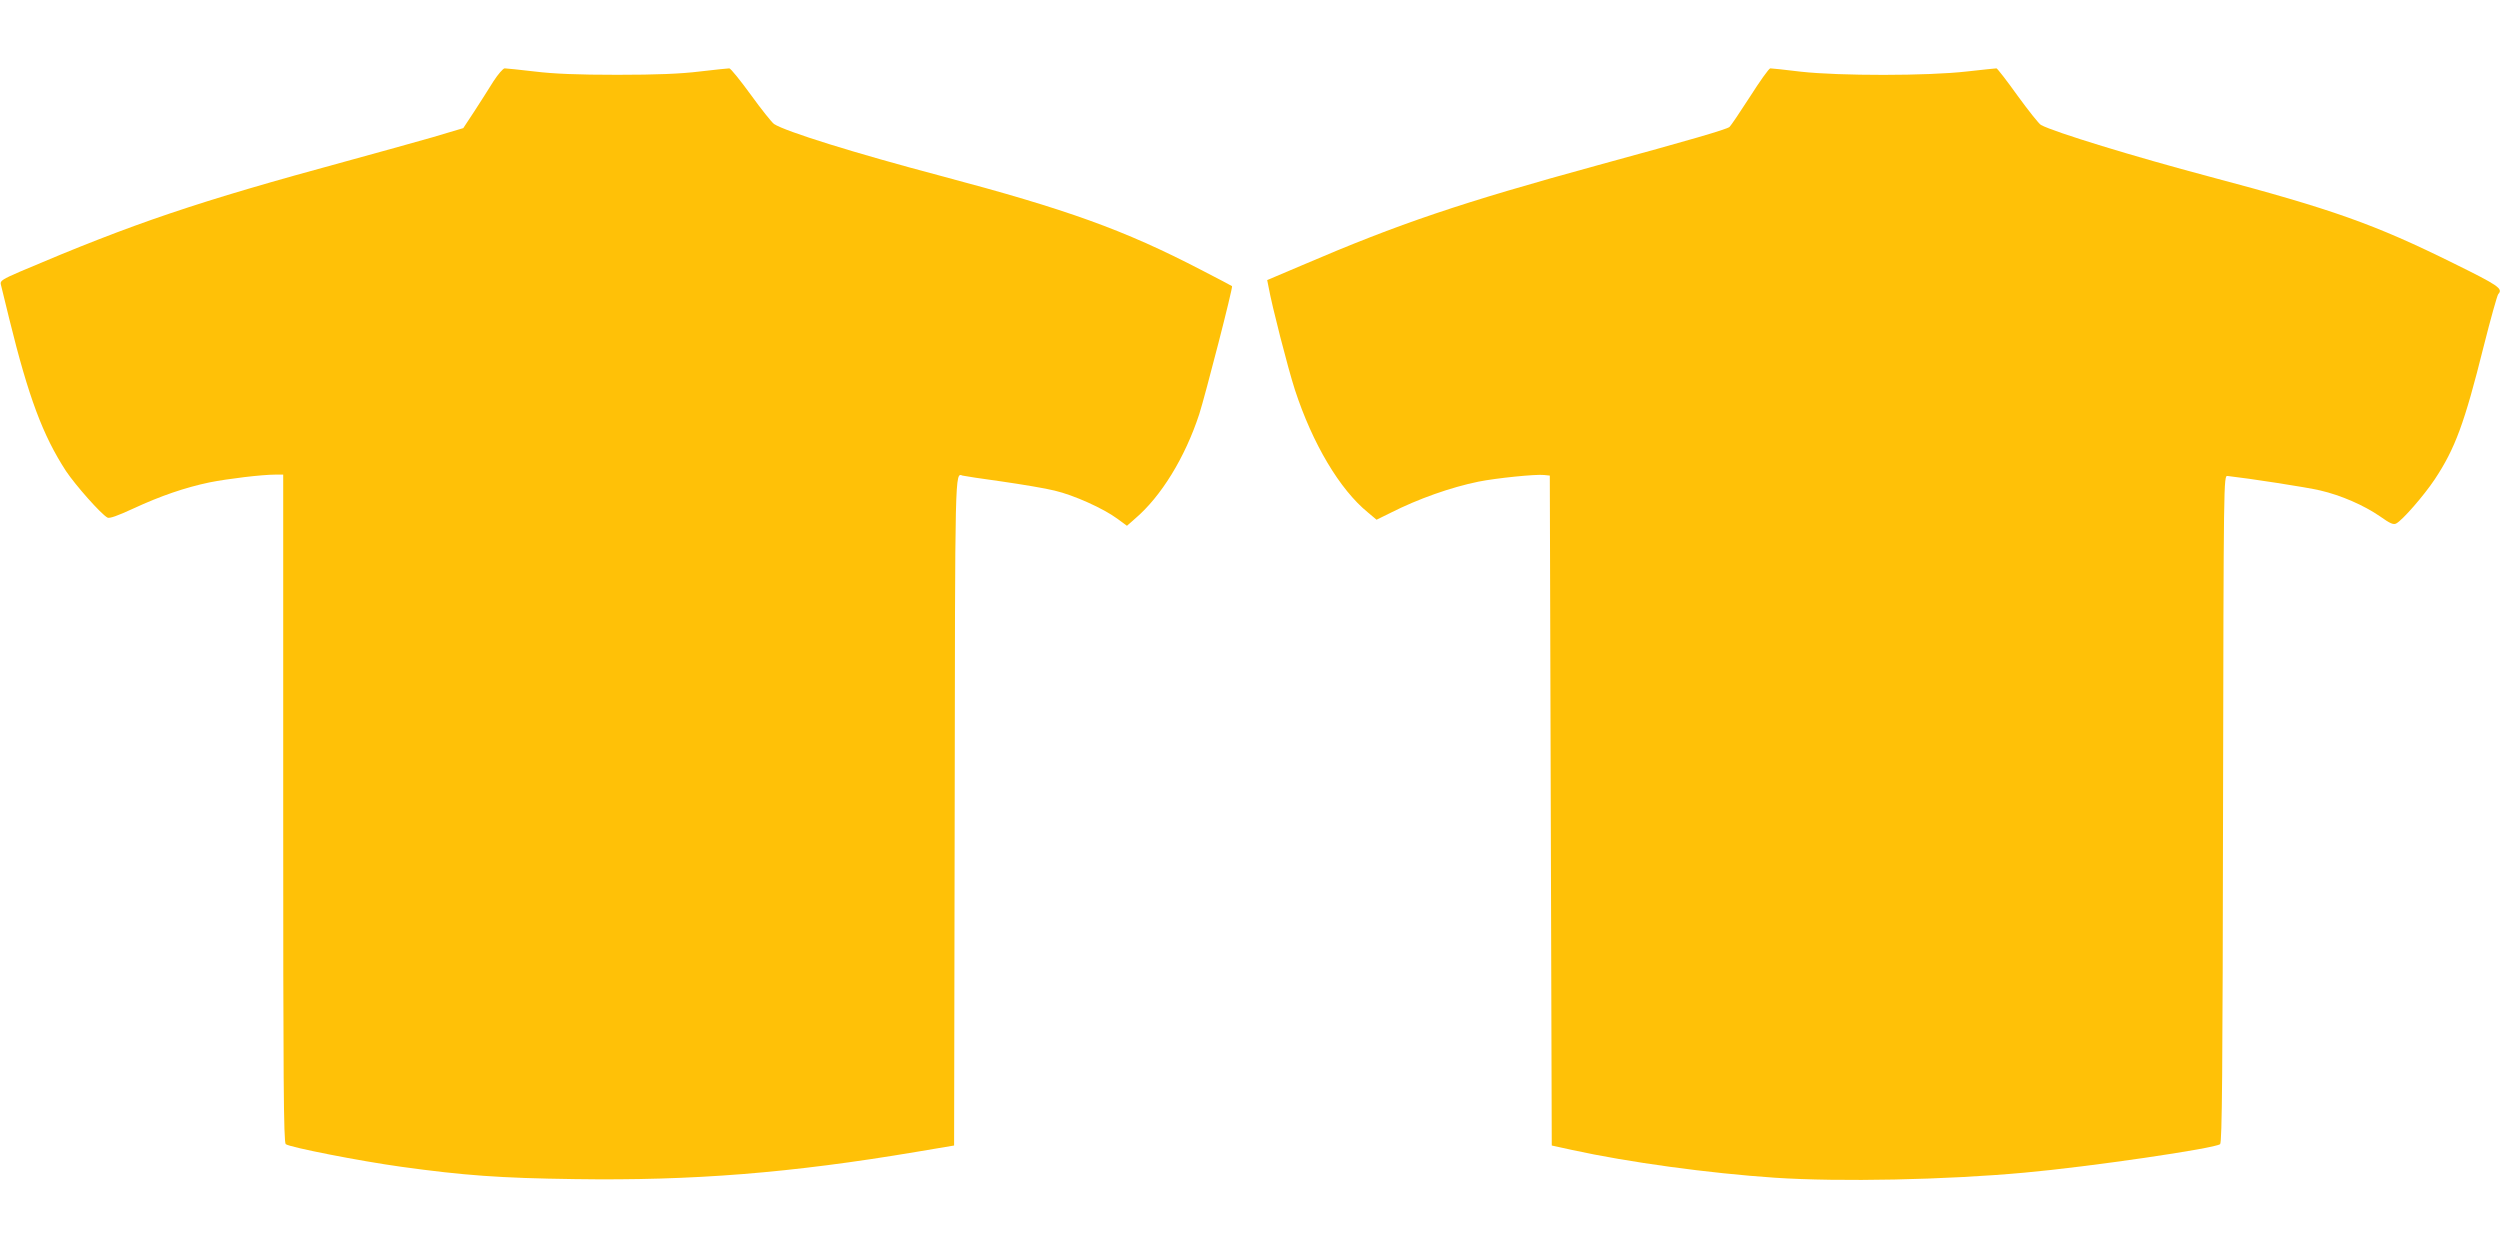 <?xml version="1.0" standalone="no"?>
<!DOCTYPE svg PUBLIC "-//W3C//DTD SVG 20010904//EN"
 "http://www.w3.org/TR/2001/REC-SVG-20010904/DTD/svg10.dtd">
<svg version="1.0" xmlns="http://www.w3.org/2000/svg"
 width="1280pt" height="640pt" viewBox="0 0 1280 640"
 preserveAspectRatio="xMidYMid meet">
<g transform="translate(0,640) scale(0.1,-0.1)"
fill="#ffc107" stroke="none">
<path d="M2526 5983 c-23 -38 -68 -107 -98 -154 l-56 -85 -158 -47 c-88 -25
-285 -80 -439 -122 -768 -209 -1086 -316 -1673 -566 -88 -38 -102 -47 -98 -64
3 -11 23 -92 44 -180 98 -398 171 -594 290 -777 49 -73 179 -220 212 -238 10
-6 52 9 132 46 140 65 266 108 390 134 95 19 269 40 339 40 l39 0 0 -1709 c0
-1382 2 -1711 13 -1719 19 -16 382 -87 592 -116 319 -44 504 -58 887 -63 603
-9 1107 31 1753 140 l190 32 3 1709 c2 1768 1 1735 40 1721 7 -2 97 -16 200
-30 103 -15 225 -35 272 -47 98 -23 249 -91 321 -144 l49 -36 41 36 c134 114
256 313 329 535 31 97 174 651 168 656 -2 2 -73 39 -158 83 -397 206 -684 309
-1335 482 -438 116 -791 226 -852 265 -11 8 -65 75 -119 150 -54 74 -103 135
-110 135 -7 0 -74 -7 -151 -16 -98 -12 -221 -17 -423 -17 -202 0 -325 5 -423
17 -77 9 -145 16 -153 16 -8 0 -34 -30 -58 -67z"/>
<path d="M8960 5905 c-51 -79 -98 -149 -105 -155 -16 -13 -202 -67 -671 -195
-704 -193 -1016 -298 -1517 -513 l-179 -76 7 -35 c17 -96 98 -412 135 -527 90
-275 229 -510 374 -628 l44 -37 71 35 c142 72 309 131 451 160 89 18 294 39
336 34 l29 -3 5 -1715 5 -1715 105 -23 c288 -63 698 -119 1038 -142 332 -22
874 -11 1277 26 334 30 975 124 1002 146 10 8 13 368 15 1717 3 1699 3 1706
23 1704 108 -12 408 -58 474 -74 108 -25 224 -76 307 -133 52 -37 69 -44 83
-36 32 17 141 142 197 226 104 157 152 286 250 679 36 143 70 264 75 269 26
28 2 44 -229 158 -404 200 -621 277 -1247 443 -391 104 -796 228 -865 265 -10
5 -64 73 -120 150 -55 77 -104 140 -108 140 -4 0 -72 -7 -152 -16 -200 -23
-652 -23 -850 -1 -80 10 -150 17 -156 17 -7 0 -53 -65 -104 -145z"/>
</g>
</svg>
